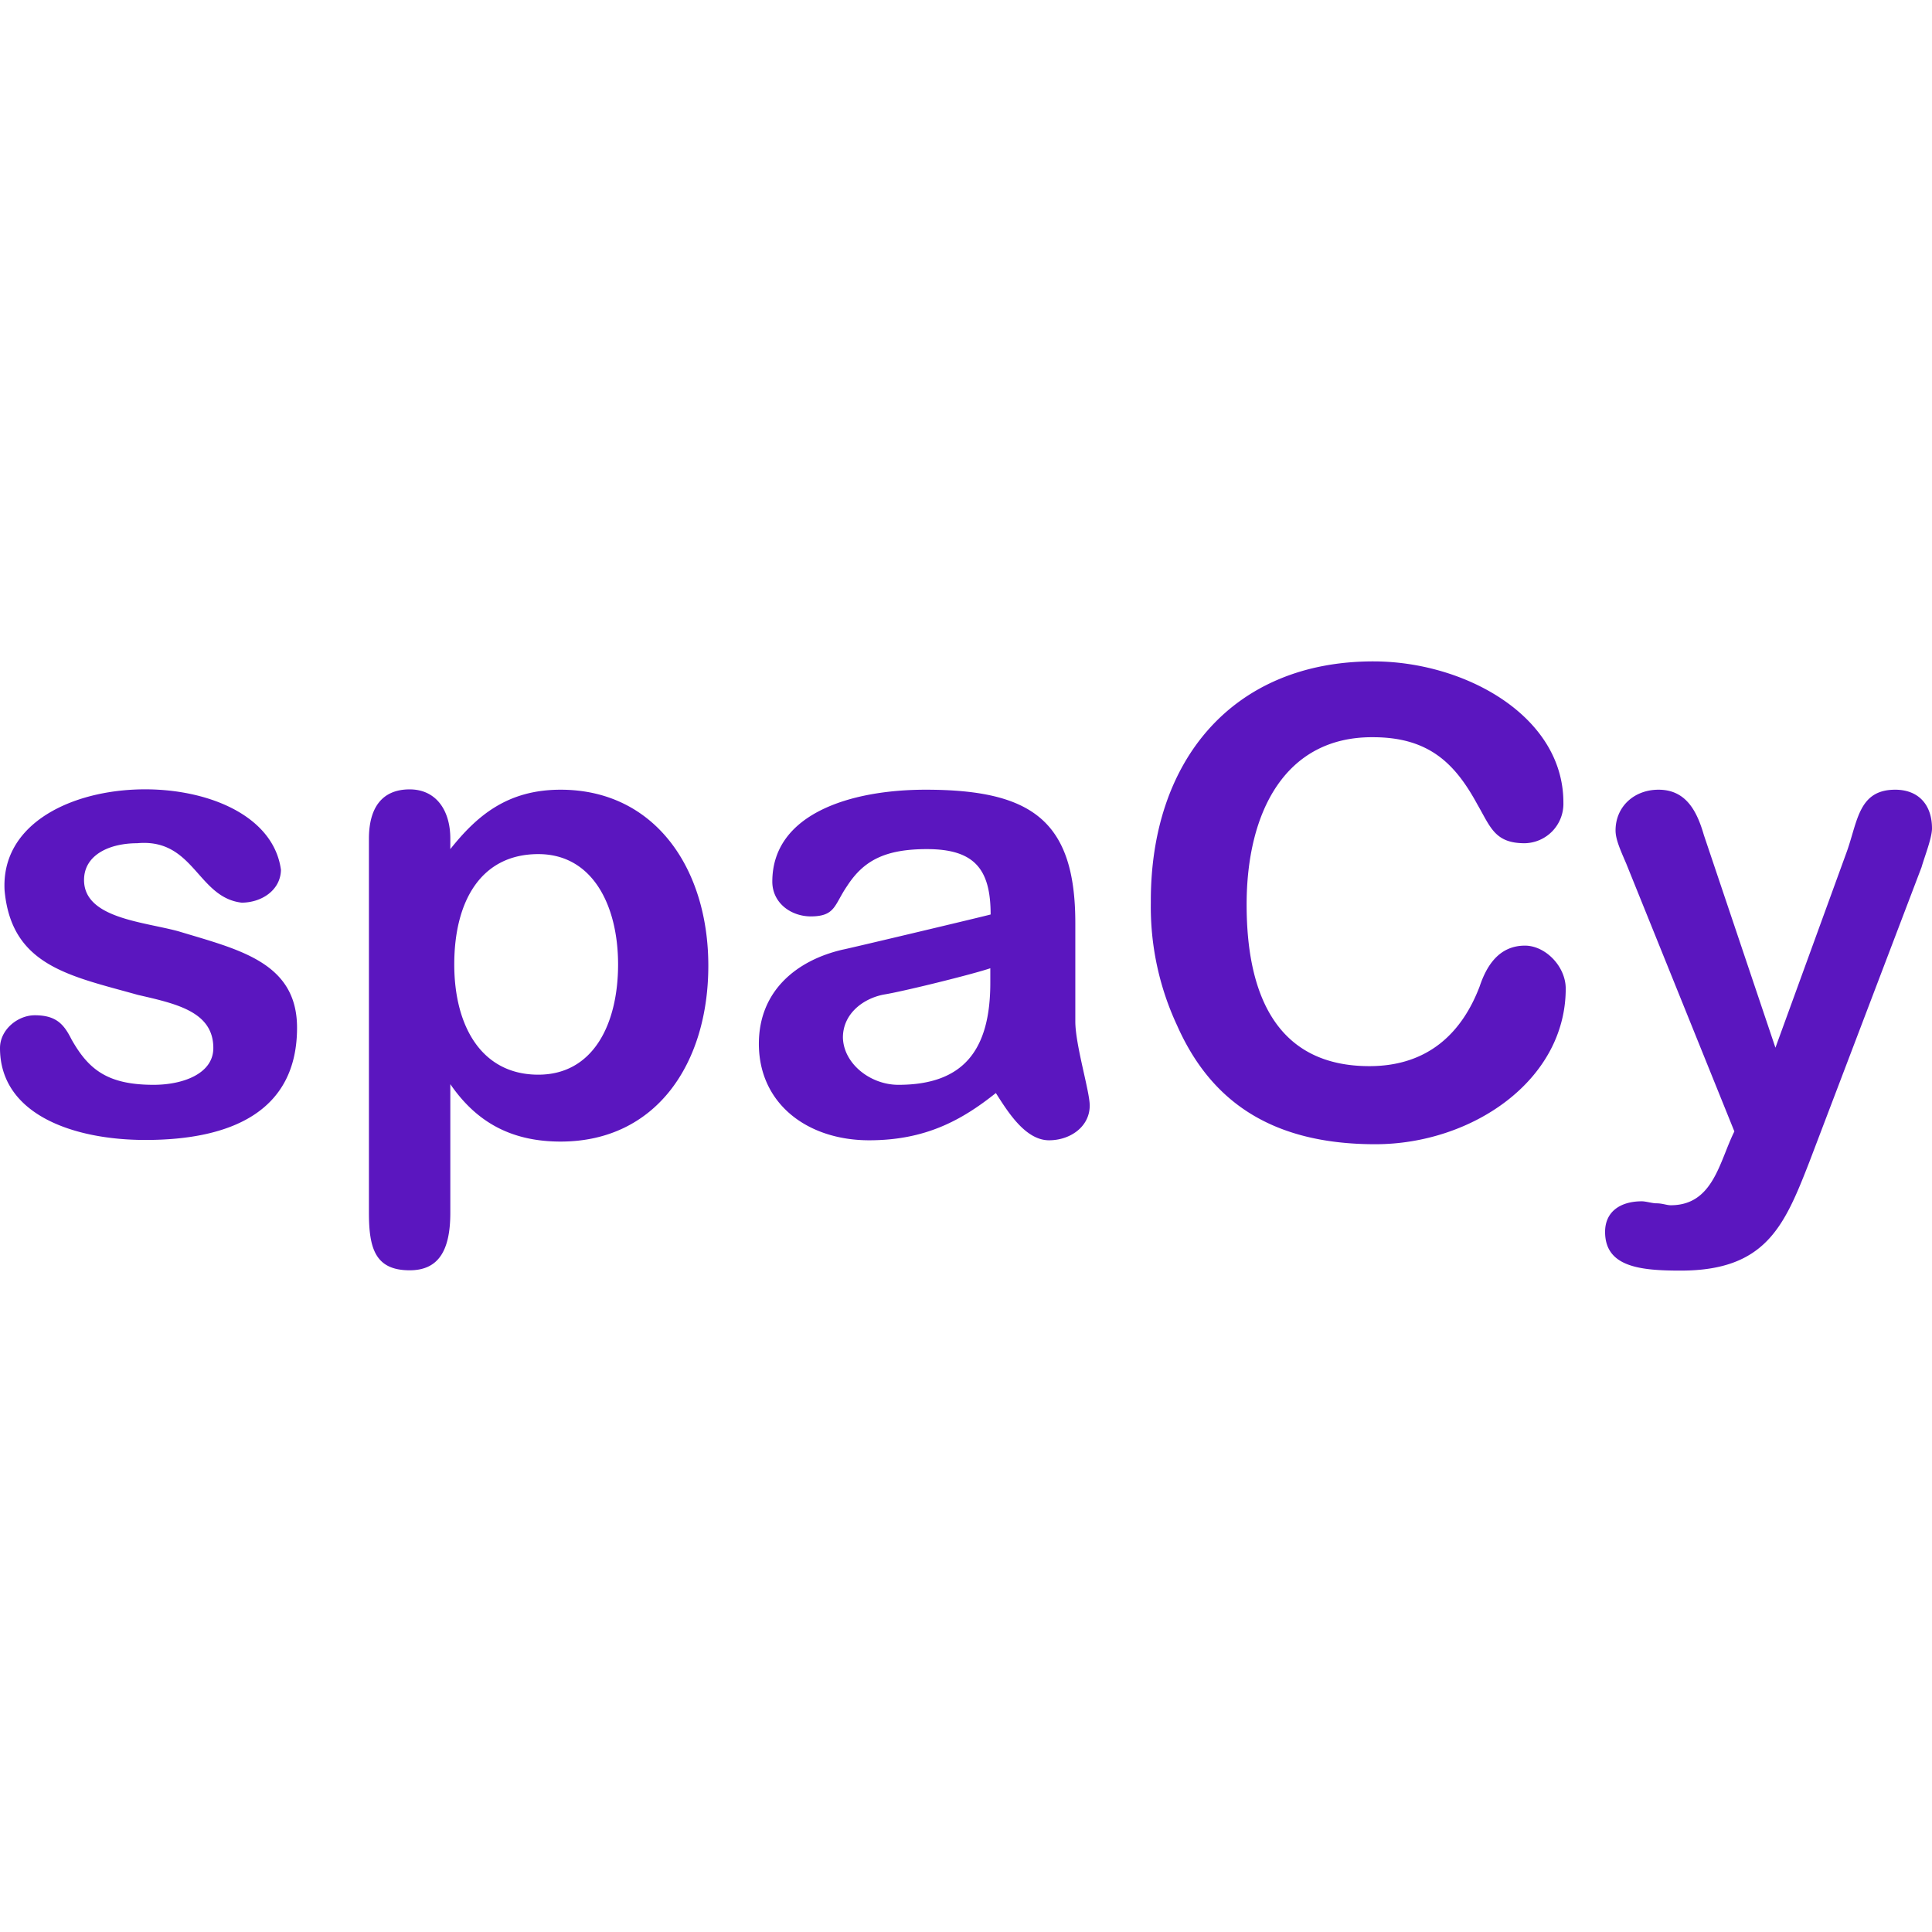<svg role="img" width="32px" height="32px" viewBox="0 0 24 24" xmlns="http://www.w3.org/2000/svg"><title>spaCy</title><path fill="#5b16bf" d="M3.001 11.213c-.55-.065-.591-.803-1.297-.738-.342 0-.66.143-.66.457 0 .473.73.517 1.17.636.75.228 1.476.383 1.476 1.199 0 1.035-.811 1.394-1.884 1.394-.897 0-1.806-.318-1.806-1.142 0-.228.22-.407.432-.407.269 0 .363.114.457.301.208.367.44.563 1.019.563.367 0 .742-.139.742-.457 0-.452-.46-.55-.937-.66C.869 12.122.143 12 .057 11.062c-.09-1.598 3.242-1.659 3.433-.257-.004.253-.24.408-.489.408ZM6.964 9.81c1.171 0 1.835.979 1.835 2.186 0 1.211-.644 2.185-1.835 2.185-.66 0-1.072-.281-1.37-.713v1.598c0 .481-.155.714-.505.714-.428 0-.506-.273-.506-.714v-4.648c0-.379.159-.612.506-.612.326 0 .505.257.505.612v.13c.331-.416.71-.738 1.37-.738Zm-.277 3.54c.685 0 .991-.632.991-1.37 0-.722-.31-1.37-.991-1.37-.714 0-1.044.587-1.044 1.37 0 .762.335 1.37 1.044 1.37Zm2.907-2.398c0-.84.967-1.142 1.904-1.142 1.317 0 1.86.384 1.86 1.656v1.223c0 .29.179.869.179 1.044 0 .265-.244.432-.505.432-.29 0-.506-.342-.661-.587-.428.342-.881.587-1.574.587-.766 0-1.37-.453-1.37-1.199 0-.66.473-1.039 1.044-1.17 0 .004 1.835-.432 1.835-.436 0-.563-.2-.812-.791-.812-.522 0-.787.143-.991.457-.163.237-.143.379-.457.379-.253-.004-.473-.175-.473-.432Zm1.566 2.524c.803 0 1.142-.424 1.142-1.268v-.18c-.216.074-1.089.29-1.325.327-.253.049-.506.236-.506.534.008.326.342.587.689.587Zm5.9-5.26c1.134 0 2.361.677 2.361 1.753a.49.49 0 0 1-.481.506c-.371 0-.424-.2-.587-.481-.273-.502-.596-.836-1.297-.836-1.085-.008-1.57.921-1.57 2.079 0 1.167.404 2.007 1.525 2.007.746 0 1.158-.433 1.37-.991.086-.257.241-.506.563-.506.253 0 .506.257.506.534 0 1.142-1.167 1.933-2.365 1.933-1.313 0-2.055-.555-2.463-1.476a3.48 3.48 0 0 1-.326-1.525c-.009-1.77 1.023-2.997 2.764-2.997Zm6.483 1.594c.29 0 .457.188.457.481 0 .119-.094.355-.13.482l-1.395 3.665c-.31.795-.542 1.346-1.598 1.346-.502 0-.938-.045-.938-.481 0-.253.191-.38.457-.38.048 0 .13.025.179.025.077 0 .13.024.179.024.53 0 .604-.542.791-.917L20.2 10.724c-.078-.18-.131-.302-.131-.408 0-.294.229-.506.534-.506.343 0 .478.269.563.563l.889 2.642.889-2.442c.134-.379.147-.763.599-.763Z"/></svg>